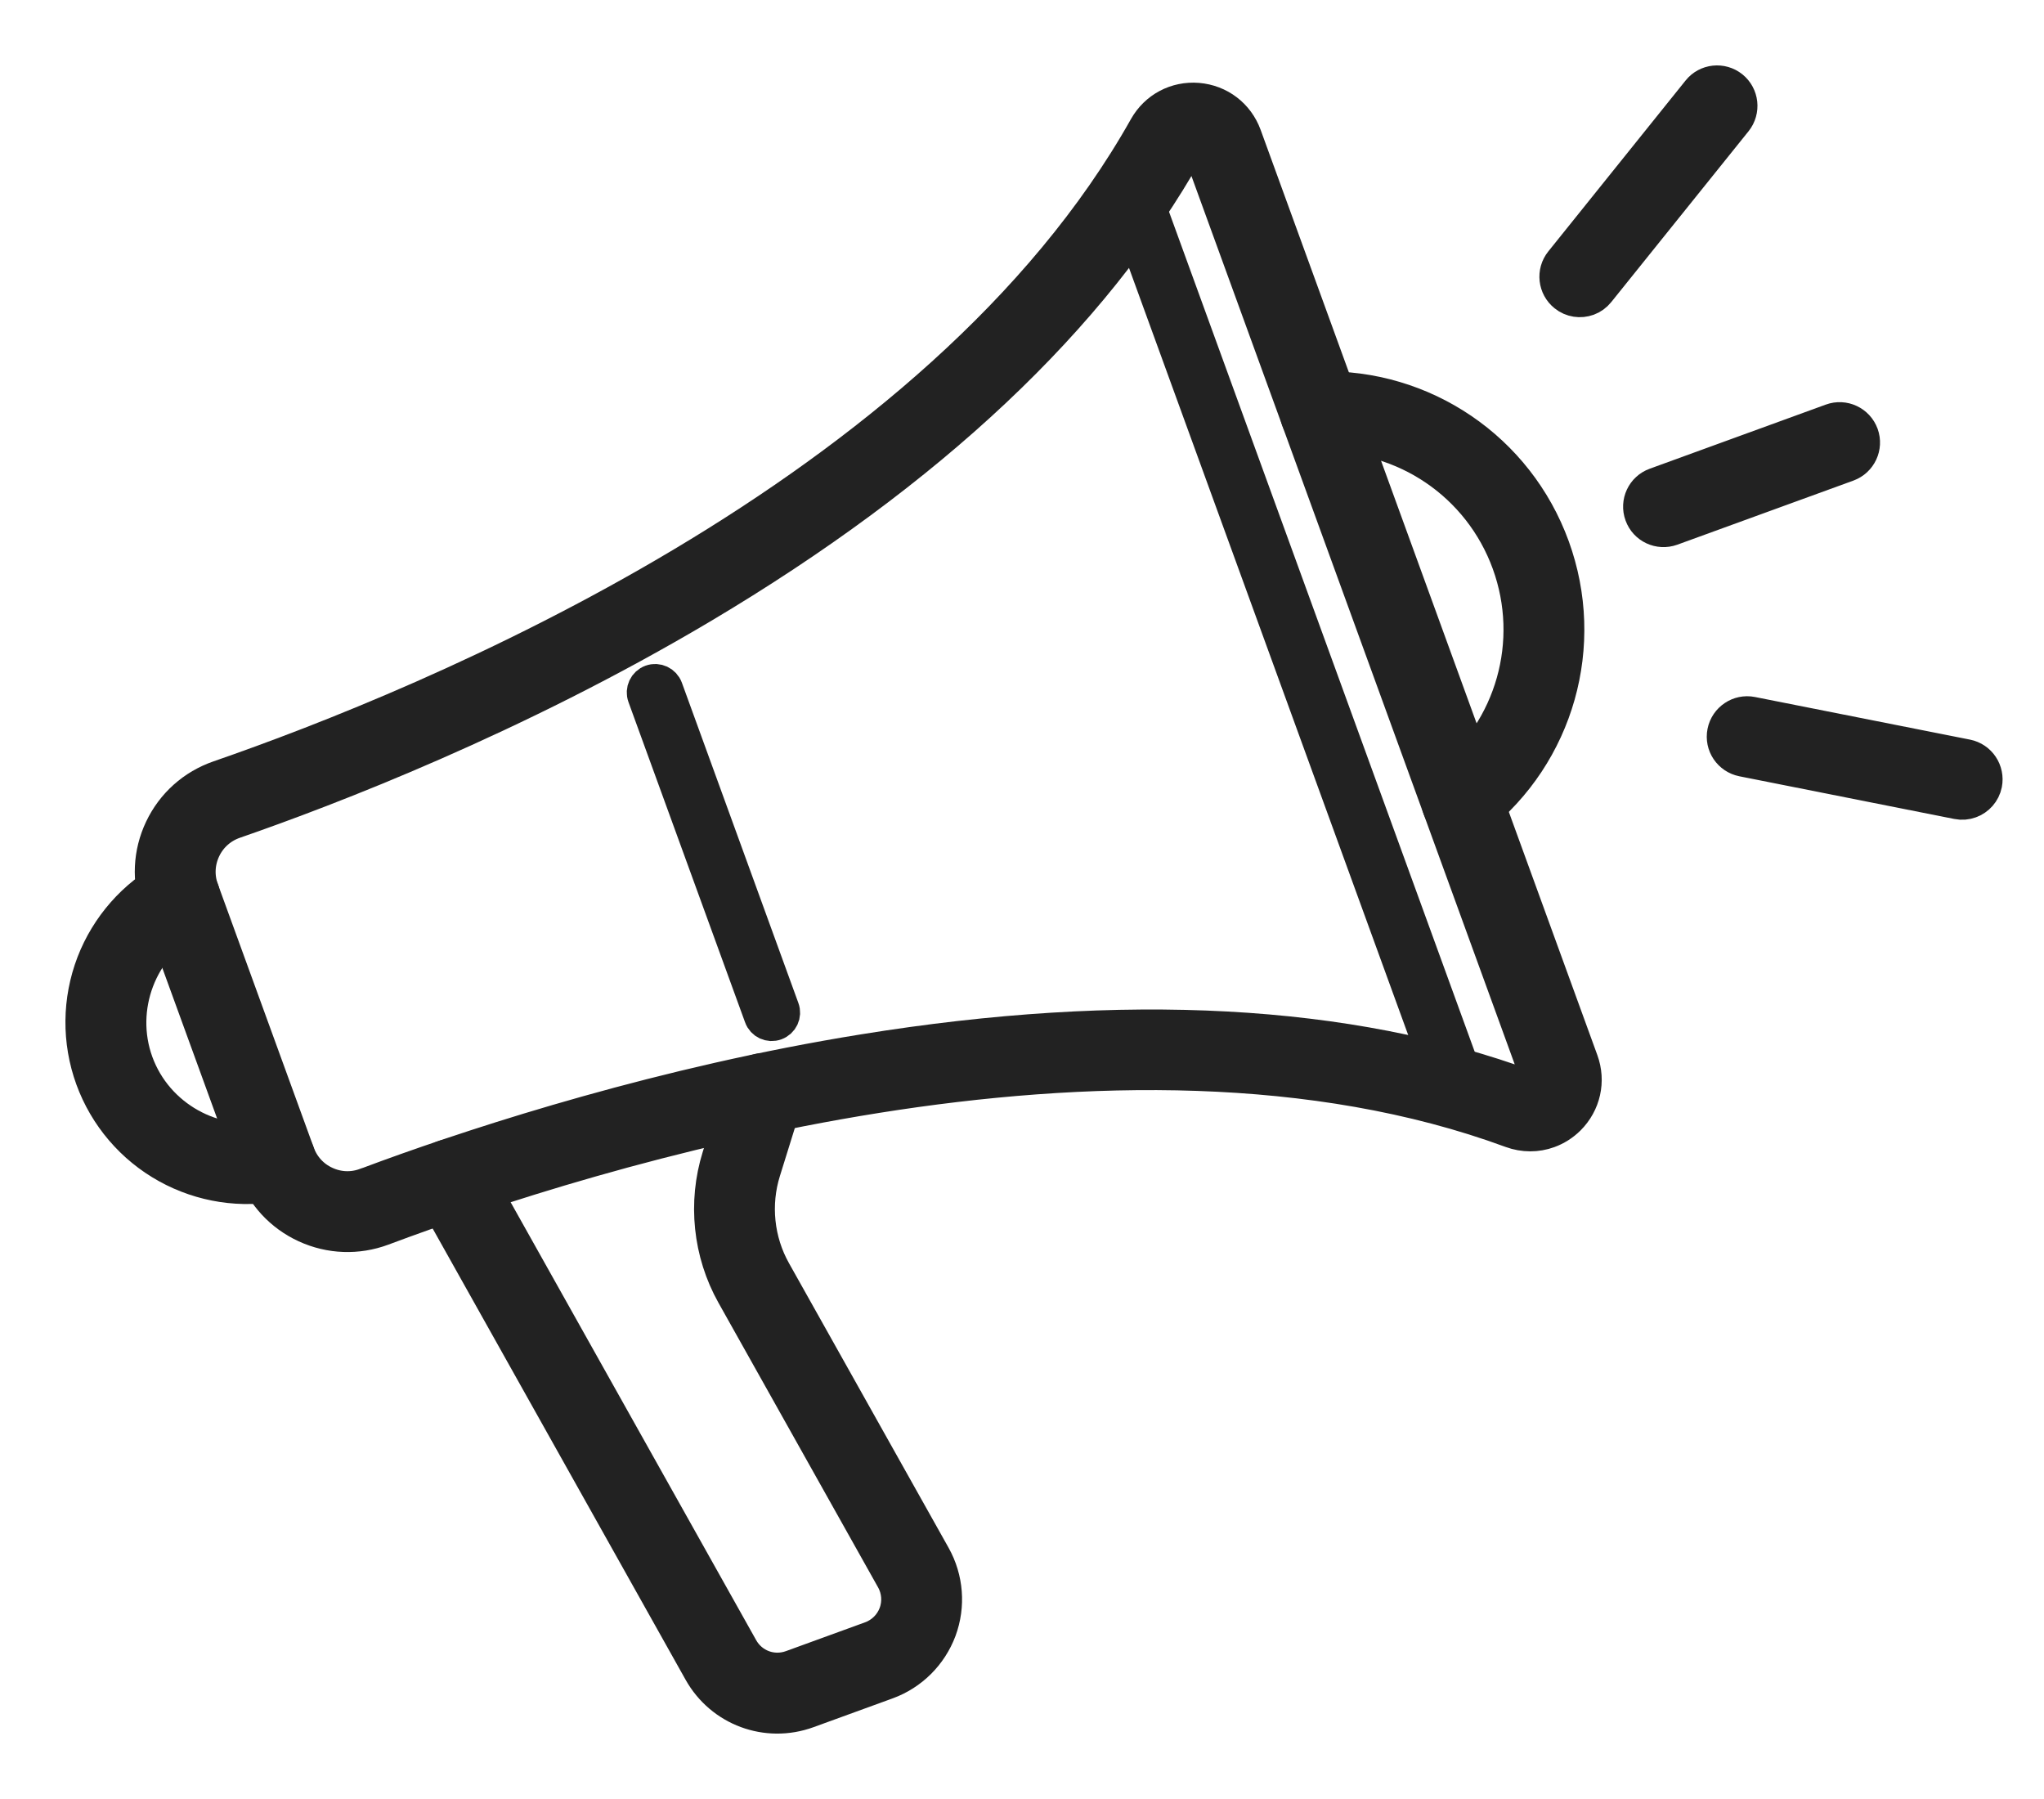 <svg width="25" height="22" viewBox="0 0 25 22" fill="none" xmlns="http://www.w3.org/2000/svg">
<path d="M10.851 20.581L9.881 20.934C9.378 21.117 8.822 20.911 8.56 20.444L5.264 14.565C5.185 14.424 5.235 14.244 5.377 14.165C5.519 14.085 5.698 14.136 5.778 14.277L9.074 20.155C9.194 20.37 9.449 20.464 9.68 20.38L10.65 20.027C10.787 19.977 10.896 19.869 10.947 19.732C10.998 19.595 10.986 19.442 10.914 19.314L8.962 15.834C8.675 15.322 8.611 14.707 8.786 14.146L9.054 13.286C9.102 13.131 9.267 13.044 9.423 13.092C9.578 13.141 9.664 13.306 9.616 13.461L9.348 14.322C9.221 14.728 9.267 15.175 9.476 15.546L11.428 19.026C11.584 19.305 11.61 19.637 11.499 19.937C11.387 20.236 11.151 20.471 10.851 20.581Z" fill="#222222" stroke="#222222" stroke-width="0.4"/>
<path d="M3.471 14.471C3.457 14.476 3.444 14.48 3.429 14.483C2.958 14.58 2.466 14.505 2.043 14.271C1.616 14.035 1.289 13.652 1.122 13.194C0.955 12.734 0.96 12.231 1.135 11.775C1.309 11.325 1.638 10.951 2.061 10.723C2.204 10.645 2.383 10.699 2.46 10.842C2.537 10.985 2.484 11.164 2.34 11.241C1.72 11.575 1.434 12.328 1.675 12.992C1.917 13.656 2.62 14.049 3.31 13.906C3.47 13.873 3.625 13.976 3.658 14.135C3.688 14.28 3.606 14.422 3.471 14.471Z" fill="#222222" stroke="#222222" stroke-width="0.4"/>
<path d="M9.489 12.522C9.413 12.55 9.328 12.511 9.301 12.434L7.875 8.518C7.847 8.441 7.887 8.357 7.963 8.329C8.039 8.301 8.124 8.341 8.152 8.417L9.577 12.334C9.605 12.41 9.566 12.494 9.489 12.522Z" fill="#222222" stroke="#222222" stroke-width="0.4"/>
<path d="M22.601 5.689L20.447 6.473C20.294 6.528 20.125 6.45 20.07 6.297C20.014 6.144 20.093 5.975 20.246 5.92L22.399 5.136C22.552 5.08 22.721 5.159 22.777 5.312C22.832 5.465 22.753 5.633 22.601 5.689Z" fill="#222222" stroke="#222222" stroke-width="0.4"/>
<path d="M24.099 9.807C24.05 9.825 23.996 9.83 23.942 9.819L21.313 9.297C21.153 9.265 21.049 9.111 21.081 8.951C21.113 8.792 21.268 8.688 21.427 8.72L24.056 9.241C24.216 9.273 24.319 9.428 24.288 9.588C24.267 9.692 24.193 9.773 24.099 9.807Z" fill="#222222" stroke="#222222" stroke-width="0.4"/>
<path d="M19.424 3.661C19.33 3.695 19.222 3.681 19.139 3.614C19.012 3.512 18.991 3.327 19.093 3.2L20.772 1.11C20.873 0.983 21.059 0.963 21.186 1.065C21.312 1.167 21.332 1.352 21.231 1.479L19.552 3.568C19.517 3.612 19.473 3.643 19.424 3.661Z" fill="#222222" stroke="#222222" stroke-width="0.4"/>
<path d="M18.943 13.84C18.798 13.893 18.636 13.894 18.483 13.838C13.655 12.06 7.223 14.081 4.681 15.033C4.372 15.148 4.036 15.136 3.736 14.998C3.436 14.86 3.209 14.613 3.096 14.303L1.923 11.081C1.81 10.769 1.826 10.432 1.968 10.133C2.111 9.833 2.362 9.609 2.676 9.5C5.239 8.613 11.473 6.064 14.007 1.554C14.138 1.322 14.384 1.192 14.649 1.213C14.916 1.235 15.139 1.405 15.231 1.657L19.349 12.971C19.44 13.221 19.379 13.494 19.19 13.683C19.118 13.754 19.034 13.807 18.943 13.84ZM4.733 14.386C5.945 13.945 8.115 13.241 10.56 12.847C13.759 12.33 16.493 12.478 18.686 13.285C18.727 13.3 18.757 13.283 18.775 13.265C18.79 13.25 18.812 13.218 18.796 13.172L14.678 1.858C14.661 1.812 14.623 1.802 14.601 1.8C14.576 1.798 14.542 1.804 14.521 1.842C13.369 3.892 11.373 5.77 8.591 7.424C6.304 8.783 4.024 9.656 2.869 10.056C2.705 10.113 2.574 10.23 2.5 10.386C2.426 10.542 2.417 10.717 2.476 10.879L3.649 14.101C3.708 14.263 3.826 14.392 3.982 14.463C4.137 14.535 4.309 14.542 4.469 14.483C4.471 14.483 4.472 14.482 4.474 14.482C4.555 14.451 4.641 14.42 4.733 14.386Z" fill="#222222" stroke="#222222" stroke-width="0.4"/>
<path d="M17.884 13.456C17.808 13.484 17.723 13.445 17.695 13.368L13.711 2.423C13.684 2.347 13.723 2.262 13.799 2.234C13.876 2.206 13.96 2.246 13.988 2.322L17.972 13.268C18 13.344 17.96 13.429 17.884 13.456Z" fill="#222222" stroke="#222222" stroke-width="0.4"/>
<path d="M17.976 10.06C17.86 10.102 17.726 10.068 17.645 9.966C17.544 9.838 17.565 9.653 17.693 9.552C18.492 8.918 18.795 7.848 18.446 6.888C18.097 5.928 17.176 5.302 16.156 5.331C15.994 5.335 15.858 5.207 15.854 5.045C15.849 4.882 15.977 4.747 16.14 4.742C17.414 4.707 18.563 5.488 18.999 6.686C19.435 7.885 19.057 9.222 18.058 10.014C18.033 10.034 18.005 10.049 17.976 10.06Z" fill="#222222" stroke="#222222" stroke-width="0.4"/>
</svg>
